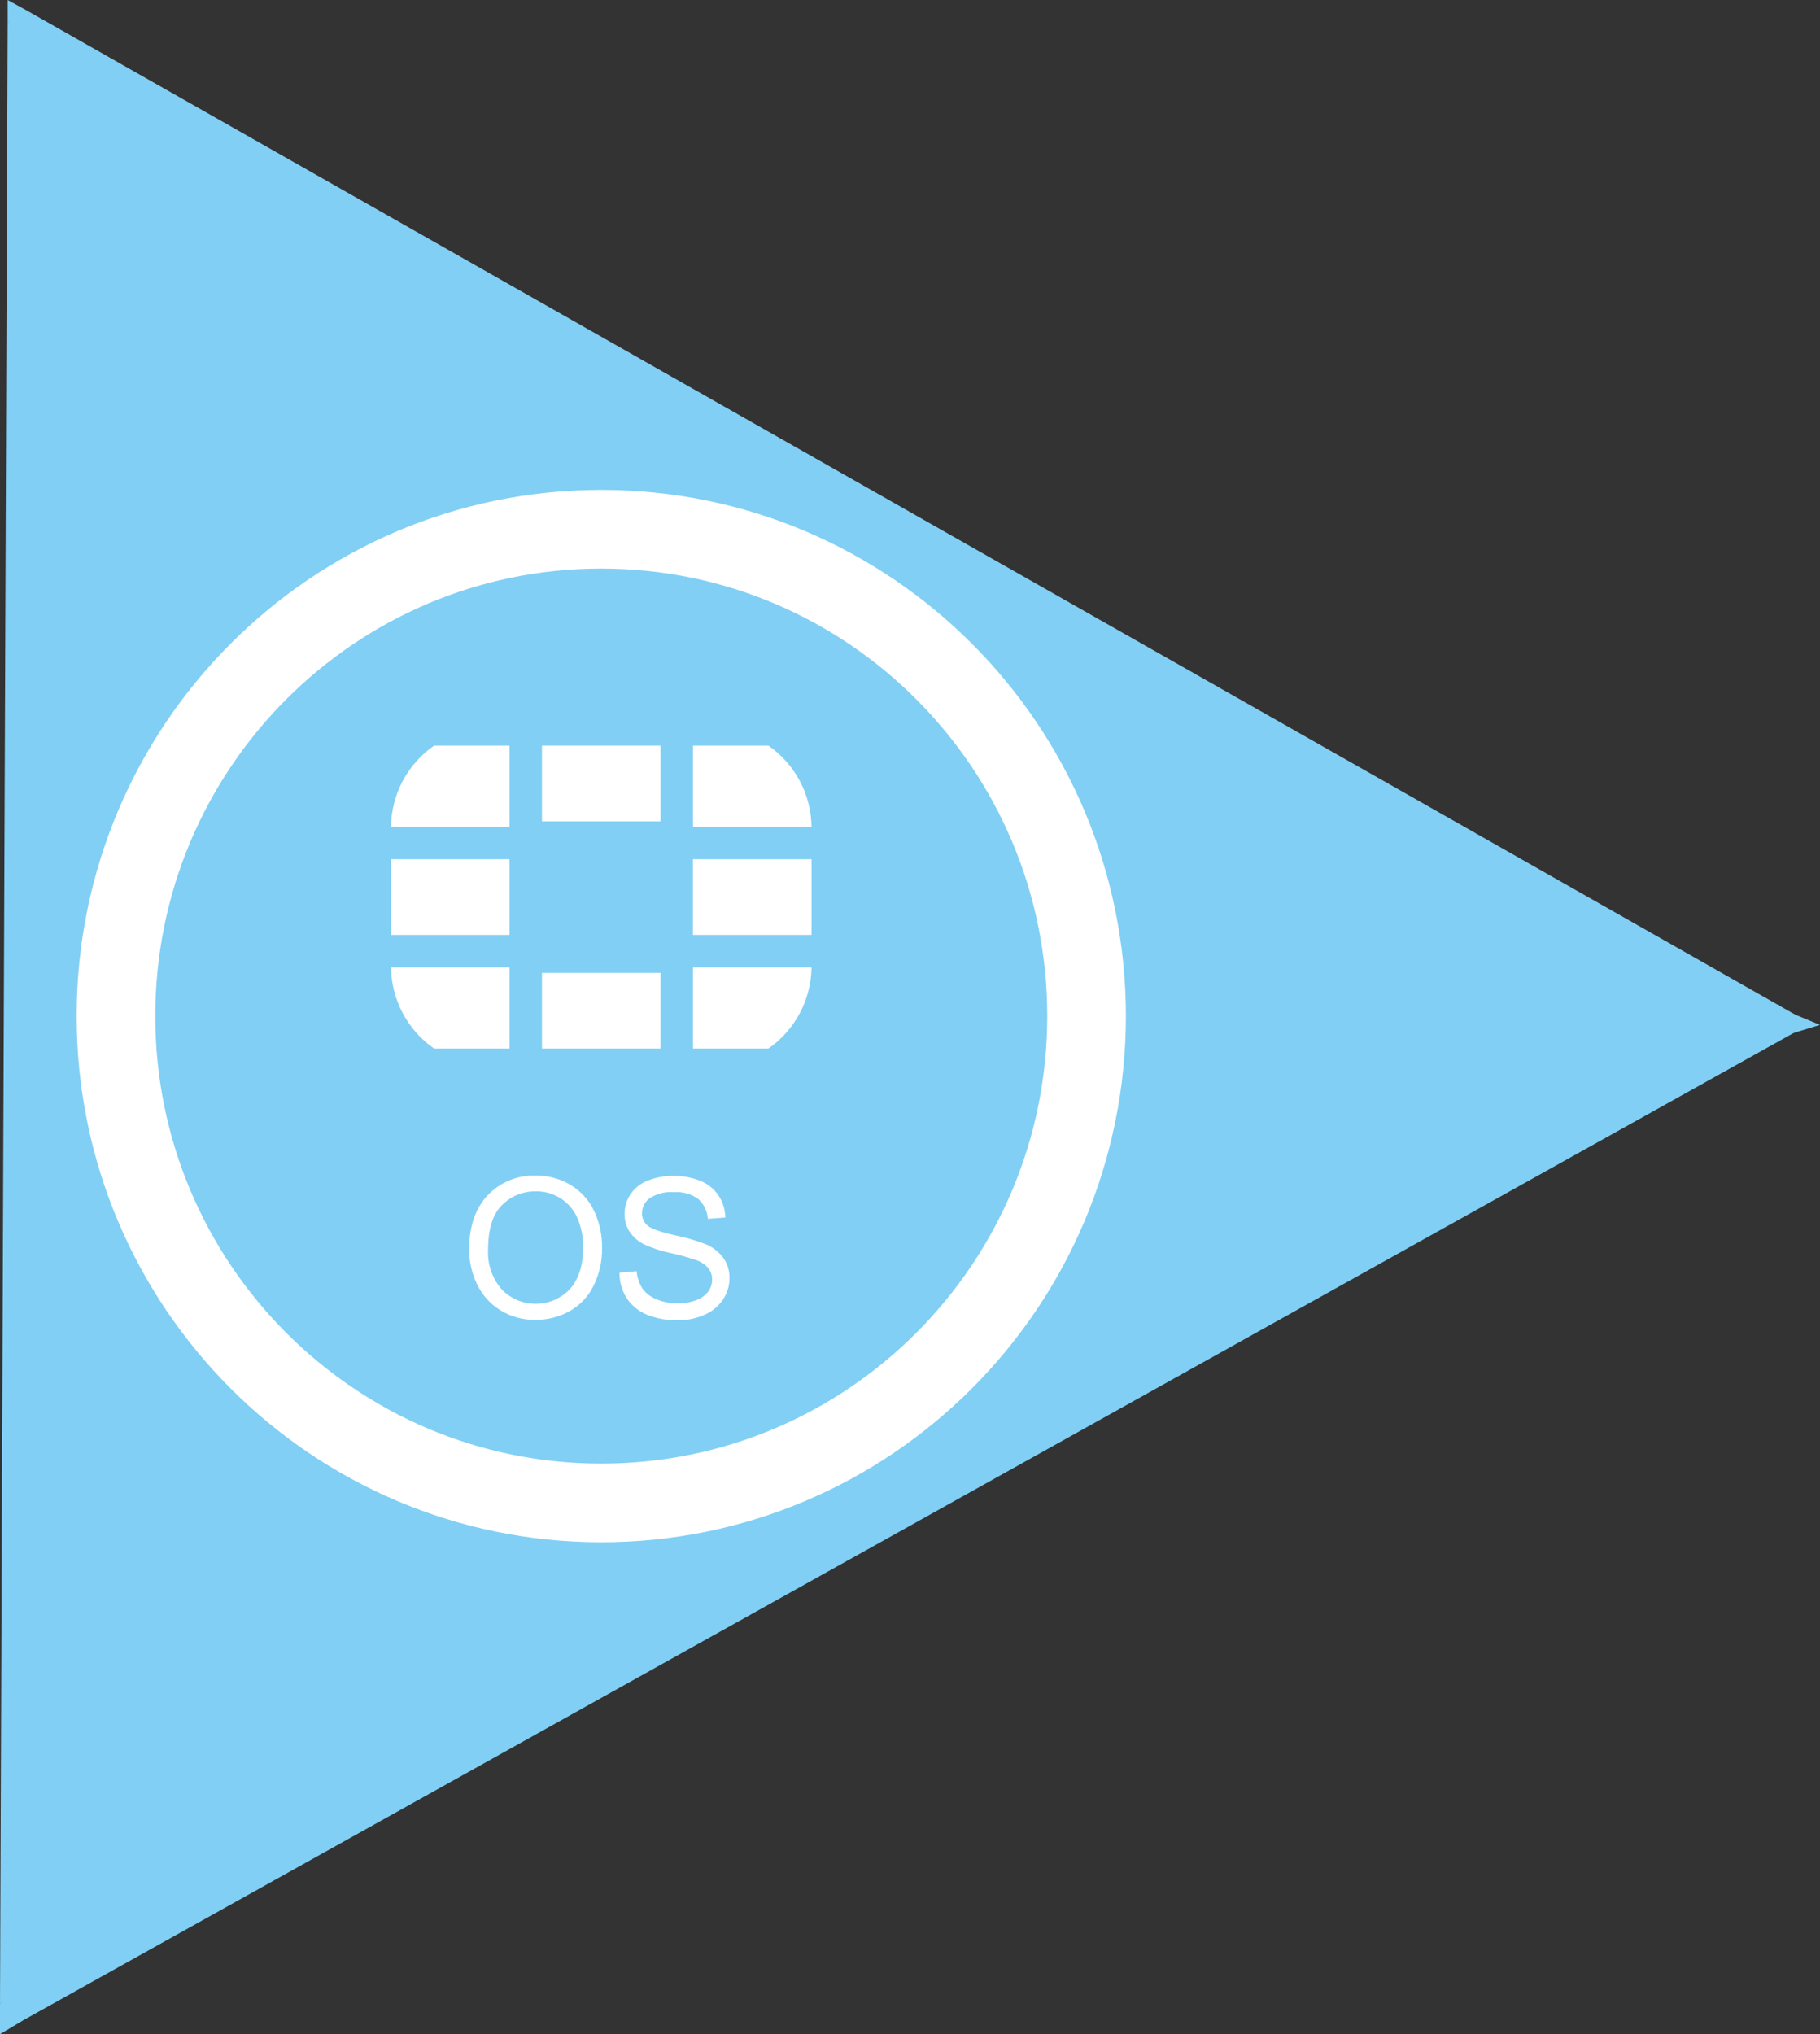 <svg width="162" height="181" viewBox="0 0 162 181" fill="none" xmlns="http://www.w3.org/2000/svg">
<rect x="0" y="0" width="162" height="181" fill="#333333" stroke="none"/>
<g clip-path="url(#clip0)">
<path d="M159.789 90.283L57.28 88.439L2.414 0.953L159.789 90.283Z" fill="#81CFF4"/>
<path d="M2.073 179.762L57.564 91.196L160.13 91.649L2.073 179.762Z" fill="#81CFF4"/>
<path d="M0.681 1.799L55.221 90.079L0 178.34L0.681 1.799Z" fill="#81CFF4"/>
<g opacity="0.5">
<path opacity="0.5" d="M46.257 106.75C46.196 106.75 46.136 106.735 46.084 106.704C46.038 106.679 45.999 106.643 45.971 106.598C45.944 106.553 45.928 106.502 45.926 106.449L46.114 74.118C46.116 74.063 46.132 74.01 46.162 73.964C46.191 73.918 46.233 73.881 46.282 73.858C46.332 73.831 46.388 73.817 46.445 73.817C46.501 73.817 46.557 73.831 46.607 73.858L75.372 89.988C75.419 90.014 75.458 90.052 75.485 90.099C75.512 90.146 75.525 90.199 75.524 90.253C75.52 90.307 75.502 90.359 75.472 90.404C75.442 90.448 75.4 90.484 75.351 90.508L46.404 106.719C46.358 106.74 46.307 106.75 46.257 106.75Z" fill="white"/>
</g>
<path d="M0.681 0L2.414 0.953L60.923 81.89L56.014 89.468L45.926 90.069L0.681 1.799V0Z" fill="#81CFF4"/>
<path d="M162 91.196L159.662 91.909L60.11 99.111L56.482 89.774L60.923 81.89L159.54 90.181L162 91.196Z" fill="#81CFF4"/>
<path d="M0 181L2.073 179.762L60.11 99.11L55.821 90.783L45.865 90.069L0 178.34V181Z" fill="#81CFF4"/>
<path d="M59.841 98.631C59.825 98.658 59.803 98.679 59.775 98.692C59.752 98.705 59.727 98.712 59.701 98.712C59.675 98.712 59.65 98.705 59.627 98.692L45.906 90.074C45.865 90.044 45.936 90.023 45.906 90.074C45.718 90.401 45.906 90.074 46.191 89.611L60.69 81.885C60.713 81.871 60.739 81.863 60.766 81.863C60.793 81.863 60.819 81.871 60.842 81.885C60.864 81.901 60.881 81.923 60.891 81.948C60.902 81.973 60.906 82 60.903 82.027L60.126 99.11C60.126 99.11 59.856 98.611 59.841 98.631Z" fill="#81CFF4"/>
<path d="M61.681 73.562V66.346H68.399C69.566 67.154 70.523 68.232 71.191 69.487C71.858 70.742 72.216 72.139 72.236 73.562" fill="white"/>
<path d="M58.799 66.346H48.239V73.083H58.799V66.346Z" fill="white"/>
<path d="M72.236 76.452H61.675V83.189H72.236V76.452Z" fill="white"/>
<path d="M45.357 76.452H34.797V83.189H45.357V76.452Z" fill="white"/>
<path d="M45.357 73.562V66.346H38.639C37.472 67.154 36.515 68.232 35.847 69.487C35.18 70.742 34.821 72.139 34.802 73.562" fill="white"/>
<path d="M61.681 86.079V93.3H68.399C69.566 92.49 70.523 91.412 71.19 90.156C71.857 88.9 72.216 87.502 72.236 86.079" fill="white"/>
<path d="M58.799 86.563H48.239V93.3H58.799V86.563Z" fill="white"/>
<path d="M45.357 86.079V93.3H38.639C37.472 92.49 36.515 91.412 35.848 90.156C35.181 88.9 34.822 87.502 34.802 86.079" fill="white"/>
<path d="M41.759 111.189C41.759 109.13 42.31 107.518 43.411 106.352C43.96 105.775 44.624 105.321 45.361 105.02C46.098 104.718 46.89 104.577 47.685 104.604C48.768 104.59 49.835 104.874 50.77 105.425C51.679 105.966 52.409 106.763 52.868 107.718C53.362 108.757 53.608 109.896 53.59 111.046C53.61 112.216 53.349 113.373 52.828 114.42C52.359 115.376 51.608 116.164 50.678 116.678C49.758 117.185 48.724 117.448 47.675 117.442C46.576 117.461 45.494 117.168 44.554 116.596C43.65 116.046 42.926 115.244 42.471 114.288C42 113.323 41.757 112.263 41.759 111.189ZM43.446 111.189C43.374 112.479 43.806 113.746 44.651 114.721C45.042 115.13 45.513 115.456 46.033 115.679C46.554 115.901 47.114 116.016 47.68 116.016C48.245 116.016 48.806 115.901 49.326 115.679C49.846 115.456 50.317 115.13 50.709 114.721C51.501 113.849 51.903 112.616 51.903 111.021C51.924 110.113 51.75 109.211 51.395 108.376C51.081 107.657 50.561 107.048 49.901 106.628C49.241 106.21 48.475 105.994 47.695 106.006C47.142 105.997 46.594 106.098 46.081 106.304C45.568 106.509 45.101 106.815 44.707 107.204C43.863 108.014 43.446 109.349 43.446 111.214V111.189Z" fill="white"/>
<path d="M55.14 113.243L56.665 113.11C56.712 113.653 56.886 114.177 57.173 114.639C57.488 115.072 57.92 115.407 58.418 115.602C59.02 115.855 59.667 115.98 60.319 115.969C60.882 115.981 61.442 115.886 61.97 115.689C62.394 115.545 62.765 115.279 63.038 114.925C63.265 114.618 63.388 114.247 63.388 113.865C63.396 113.496 63.277 113.137 63.053 112.845C62.752 112.505 62.366 112.252 61.935 112.111C61.212 111.872 60.478 111.669 59.734 111.505C58.911 111.339 58.11 111.079 57.346 110.73C56.812 110.472 56.357 110.074 56.029 109.579C55.741 109.121 55.589 108.591 55.592 108.05C55.585 107.426 55.762 106.814 56.101 106.291C56.477 105.728 57.019 105.295 57.651 105.053C58.373 104.764 59.145 104.62 59.922 104.63C60.752 104.614 61.576 104.765 62.346 105.073C63.005 105.335 63.569 105.792 63.962 106.383C64.342 106.964 64.551 107.641 64.567 108.335L63.002 108.452C62.983 108.114 62.898 107.783 62.751 107.479C62.603 107.174 62.397 106.902 62.143 106.679C61.516 106.234 60.754 106.022 59.988 106.077C59.227 106.015 58.465 106.207 57.823 106.623C57.616 106.773 57.447 106.971 57.329 107.199C57.212 107.428 57.15 107.681 57.148 107.937C57.141 108.145 57.18 108.351 57.263 108.542C57.346 108.732 57.469 108.902 57.625 109.038C57.94 109.324 58.764 109.618 60.095 109.92C61.027 110.107 61.942 110.373 62.829 110.715C63.468 110.98 64.02 111.417 64.425 111.979C64.77 112.501 64.948 113.116 64.933 113.742C64.933 114.406 64.737 115.055 64.369 115.608C63.974 116.211 63.41 116.684 62.748 116.968C62 117.31 61.187 117.484 60.364 117.478C59.401 117.501 58.443 117.328 57.549 116.968C56.822 116.665 56.203 116.15 55.77 115.49C55.35 114.817 55.132 114.037 55.14 113.243Z" fill="white"/>
<path d="M53.519 133.731C77.376 133.731 96.716 114.336 96.716 90.411C96.716 66.486 77.376 47.091 53.519 47.091C29.662 47.091 10.322 66.486 10.322 90.411C10.322 114.336 29.662 133.731 53.519 133.731Z" stroke="white" stroke-width="7" stroke-miterlimit="10"/>
</g>
<defs>
<clipPath id="clip0">
<rect width="162" height="181" fill="white"/>
</clipPath>
</defs>
</svg>
